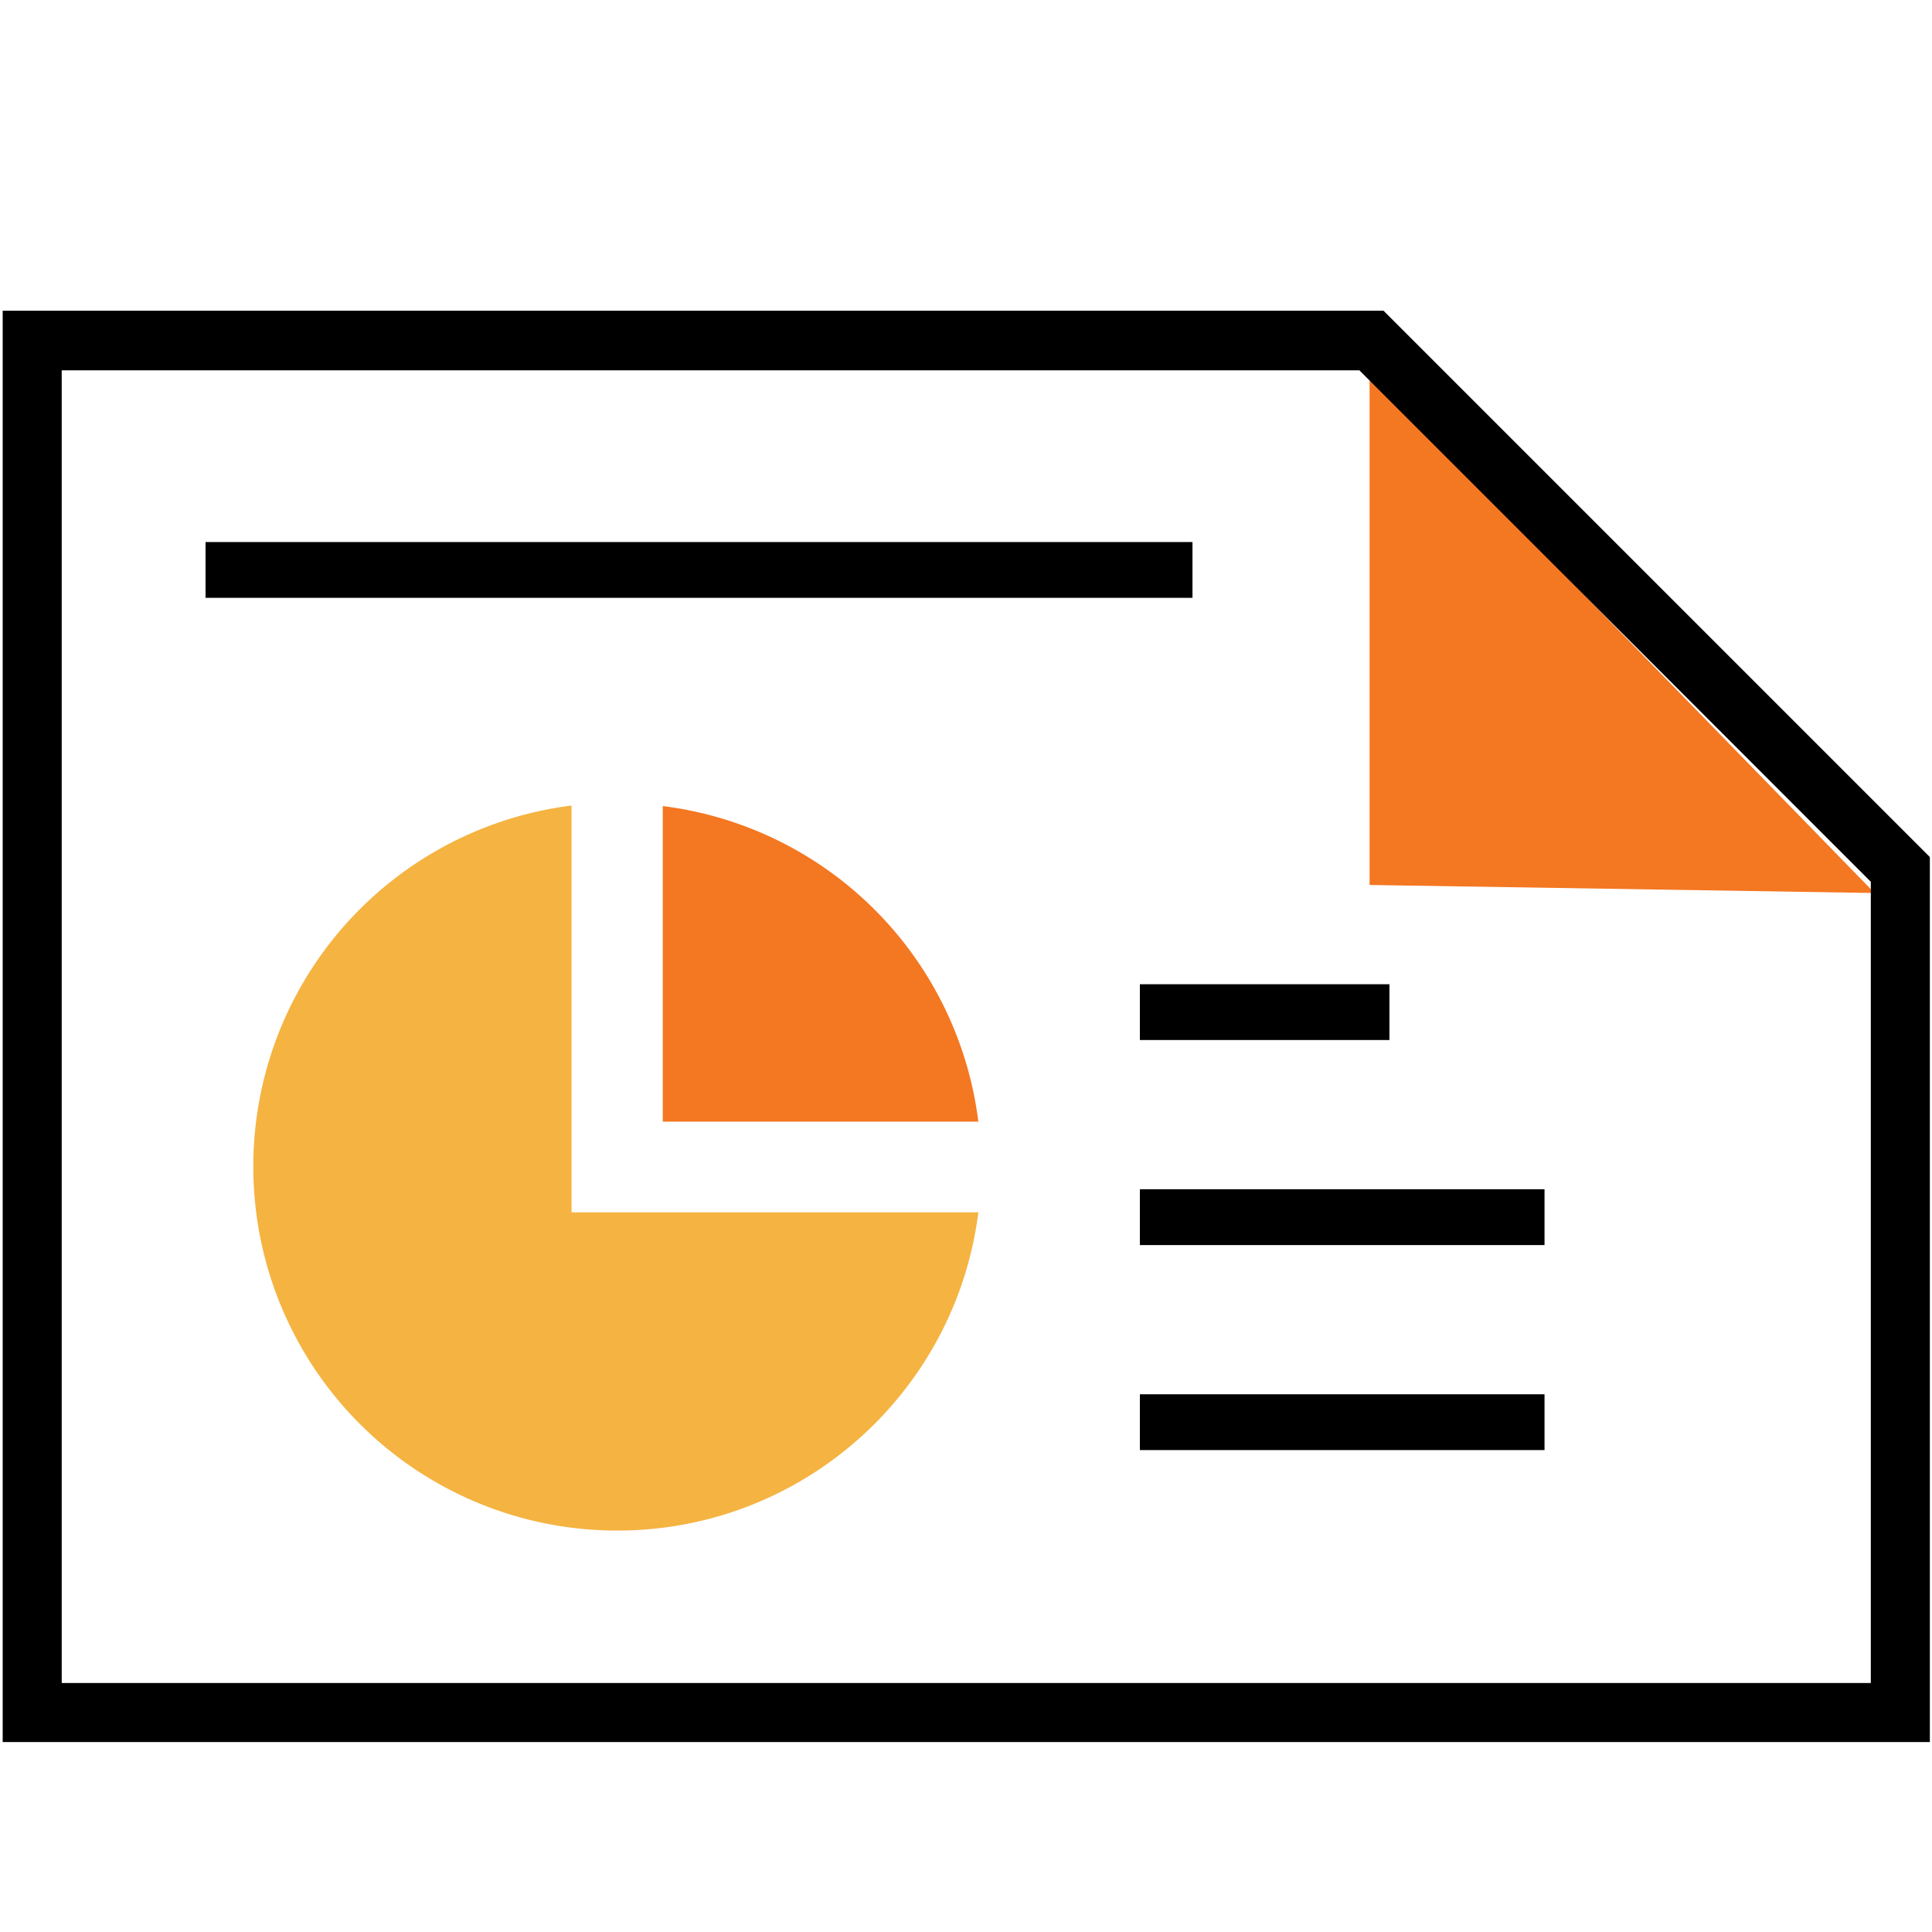 <svg xmlns="http://www.w3.org/2000/svg" id="uuid-81909743-5bbd-40f3-b246-e9f64fdfb00a" data-name="Single Slide" viewBox="0 0 36 36"><defs><style>.uuid-9744c4ff-f720-4eb6-97dd-64ea3c2de60c{fill:#f47721;stroke-width:0}.uuid-8f6b2015-f800-43f9-97c4-e40d6fe5946a{stroke-width:0}</style></defs><g id="uuid-dcdd5c27-4c26-4500-9a17-a9663132b033" data-name="icon"><path d="M25.52 6.98v9.51l9.41.15-9.41-9.66Z" class="uuid-9744c4ff-f720-4eb6-97dd-64ea3c2de60c"/><path d="M.05 32.47V5.79h25.73l10.18 10.18v16.49H.05Zm1.11-1.11h33.7V16.43L25.33 6.9H1.15v24.46Z" class="uuid-8f6b2015-f800-43f9-97c4-e40d6fe5946a"/><path d="M3.83 10.1h18.39v1.04H3.83zM21.24 18.34h4.65v1.04h-4.65zM21.24 22.16h7.54v1.04h-7.54zM21.24 25.98h7.54v1.04h-7.54z" class="uuid-8f6b2015-f800-43f9-97c4-e40d6fe5946a"/><path d="M18.23 20.9a6.772 6.772 0 0 0-5.88-5.88v5.88h5.88Z" class="uuid-9744c4ff-f720-4eb6-97dd-64ea3c2de60c"/><path d="M11.5 22.59h-.85v-7.58a6.777 6.777 0 0 0-5.93 6.73 6.78 6.78 0 0 0 6.78 6.78c3.46 0 6.31-2.59 6.73-5.93H11.5Z" style="fill:#f5b341;stroke-width:0"/></g></svg>